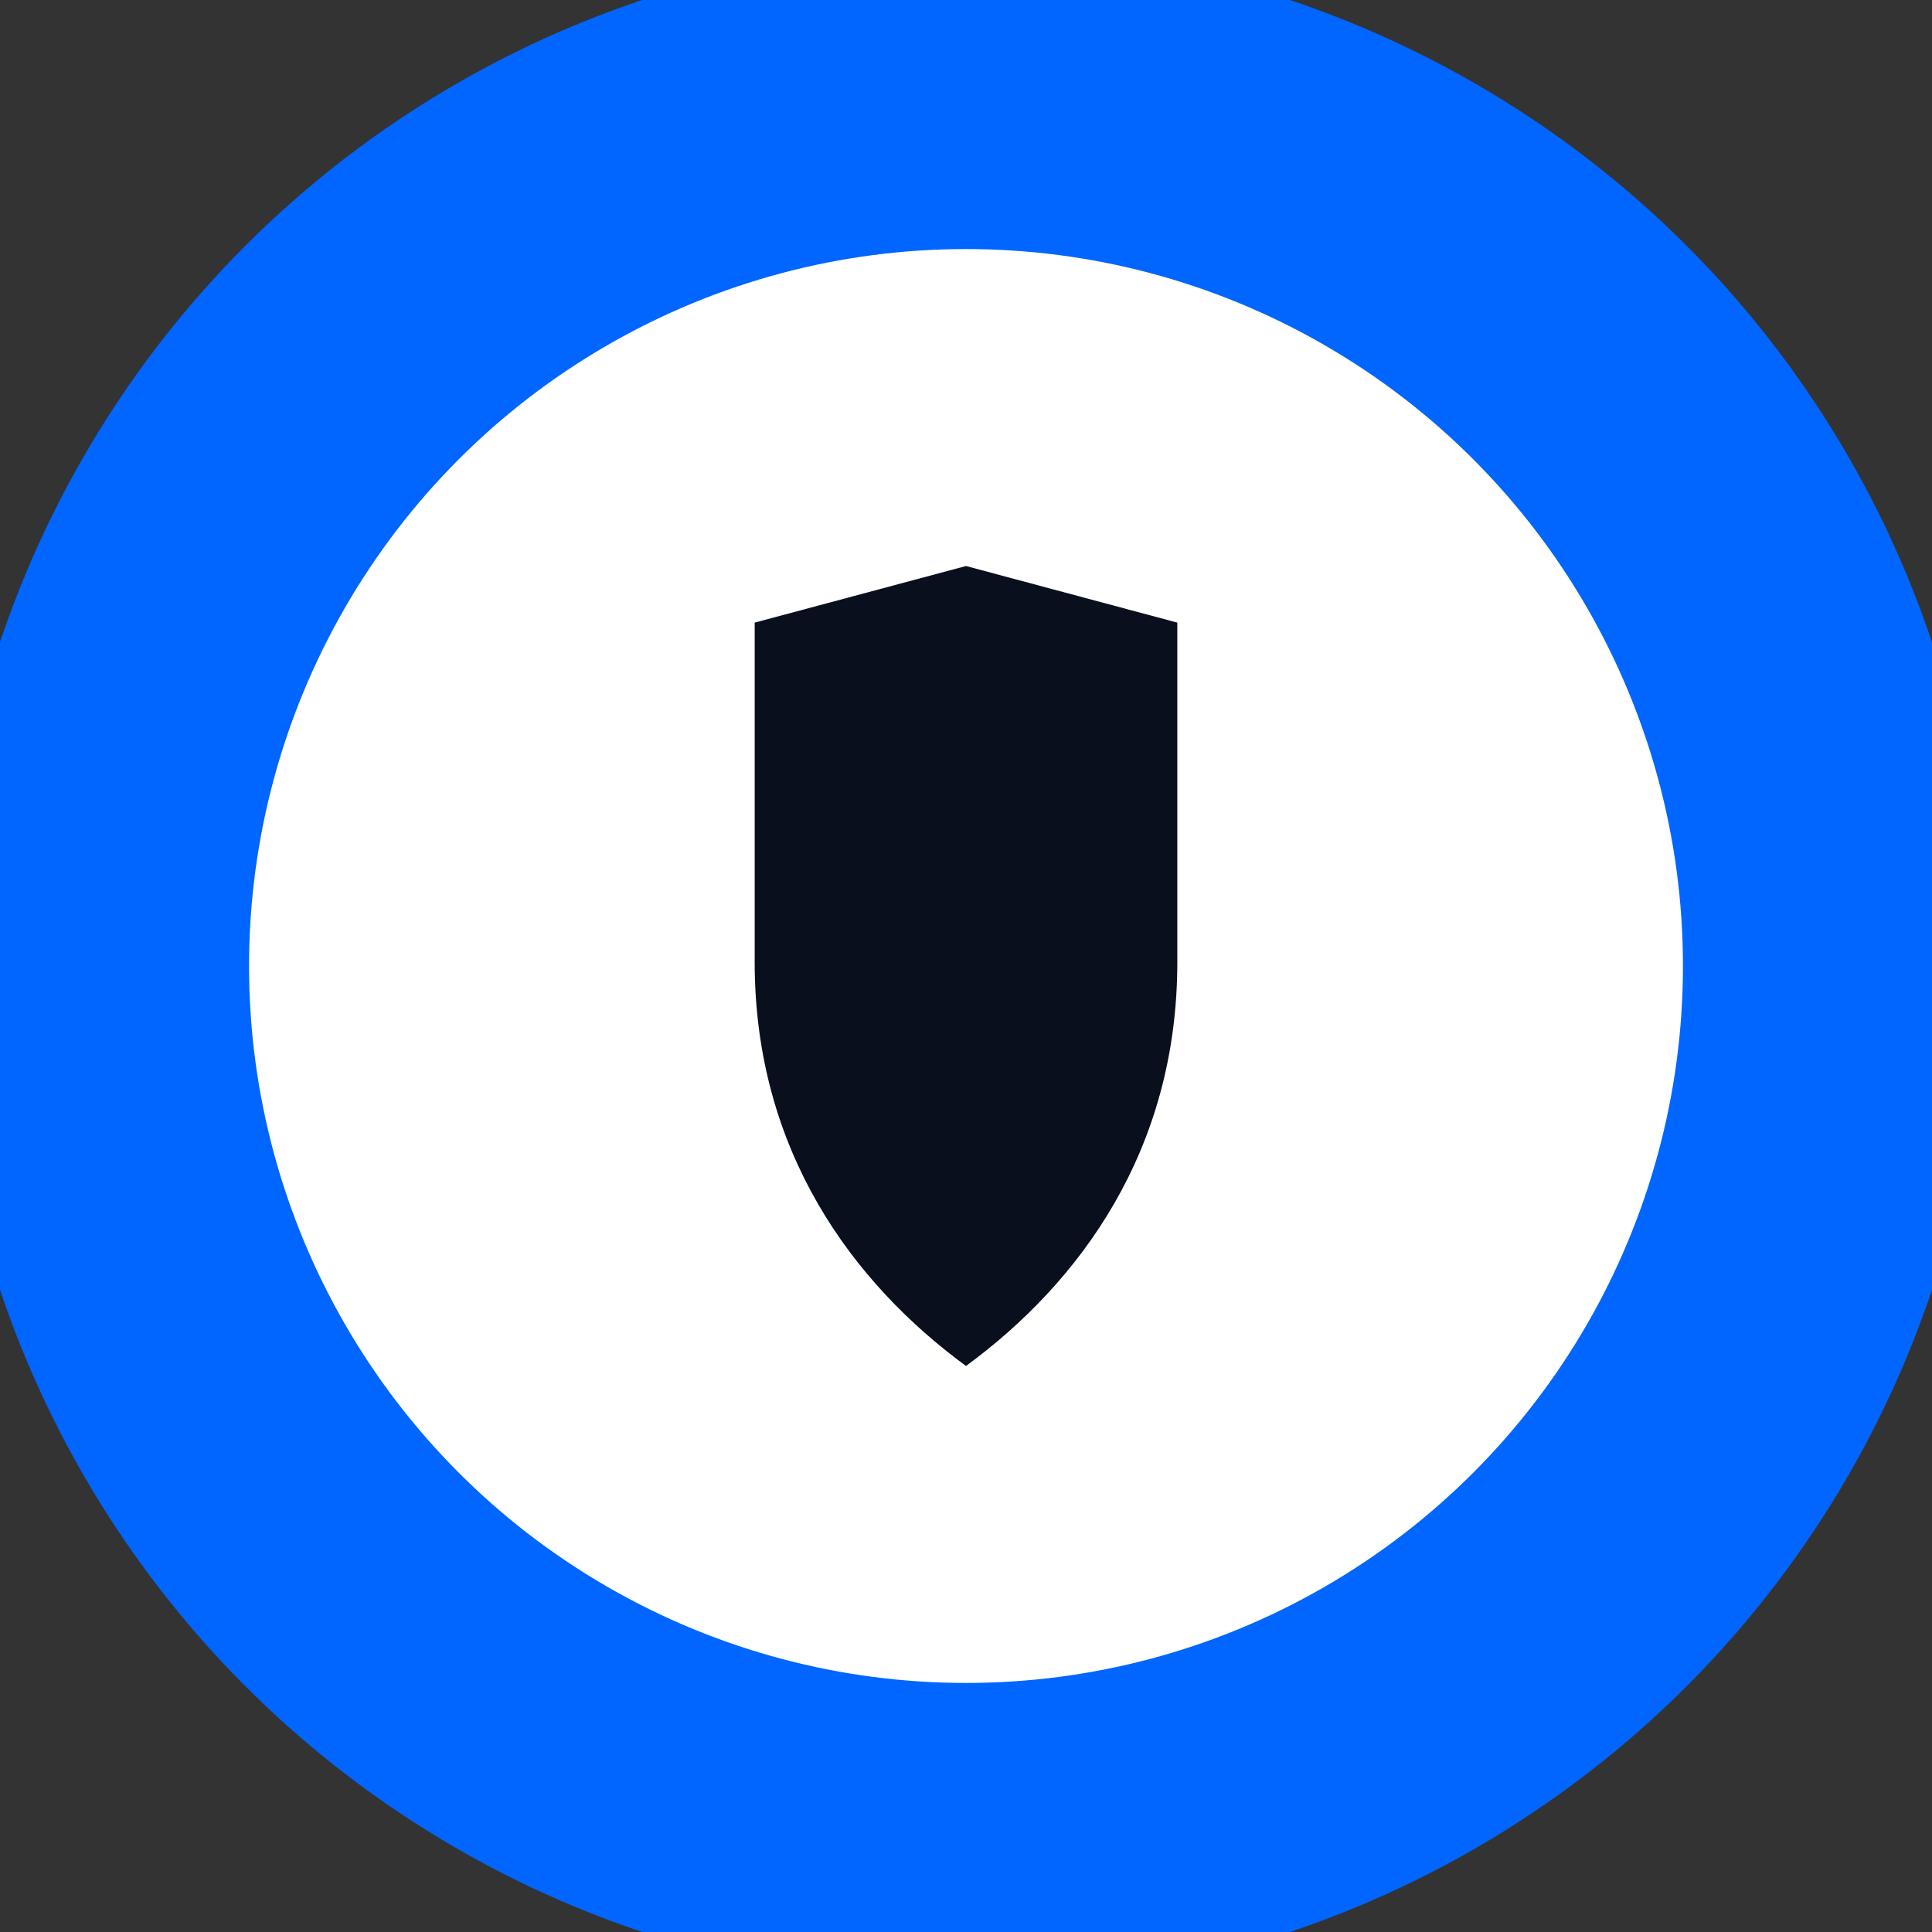 <svg width="512" height="512" viewBox="0 0 512 512" fill="none" xmlns="http://www.w3.org/2000/svg">
  <rect x="0" y="0" width="512" height="512" fill="#333333" stroke="none"/>
  <!-- Blue circular ring -->
  <circle cx="256" cy="256" r="256" fill="white"/>
  <circle cx="256" cy="256" r="230" fill="none" stroke="#0066FF" stroke-width="80"/>

  <!-- Black shield in center -->
  <path d="M256 150C256 150 200 165 200 165L200 255C200 305 226 340 256 362C286 340 312 305 312 255L312 165C312 165 256 150 256 150Z" fill="#0A0F1E"/>
</svg>
